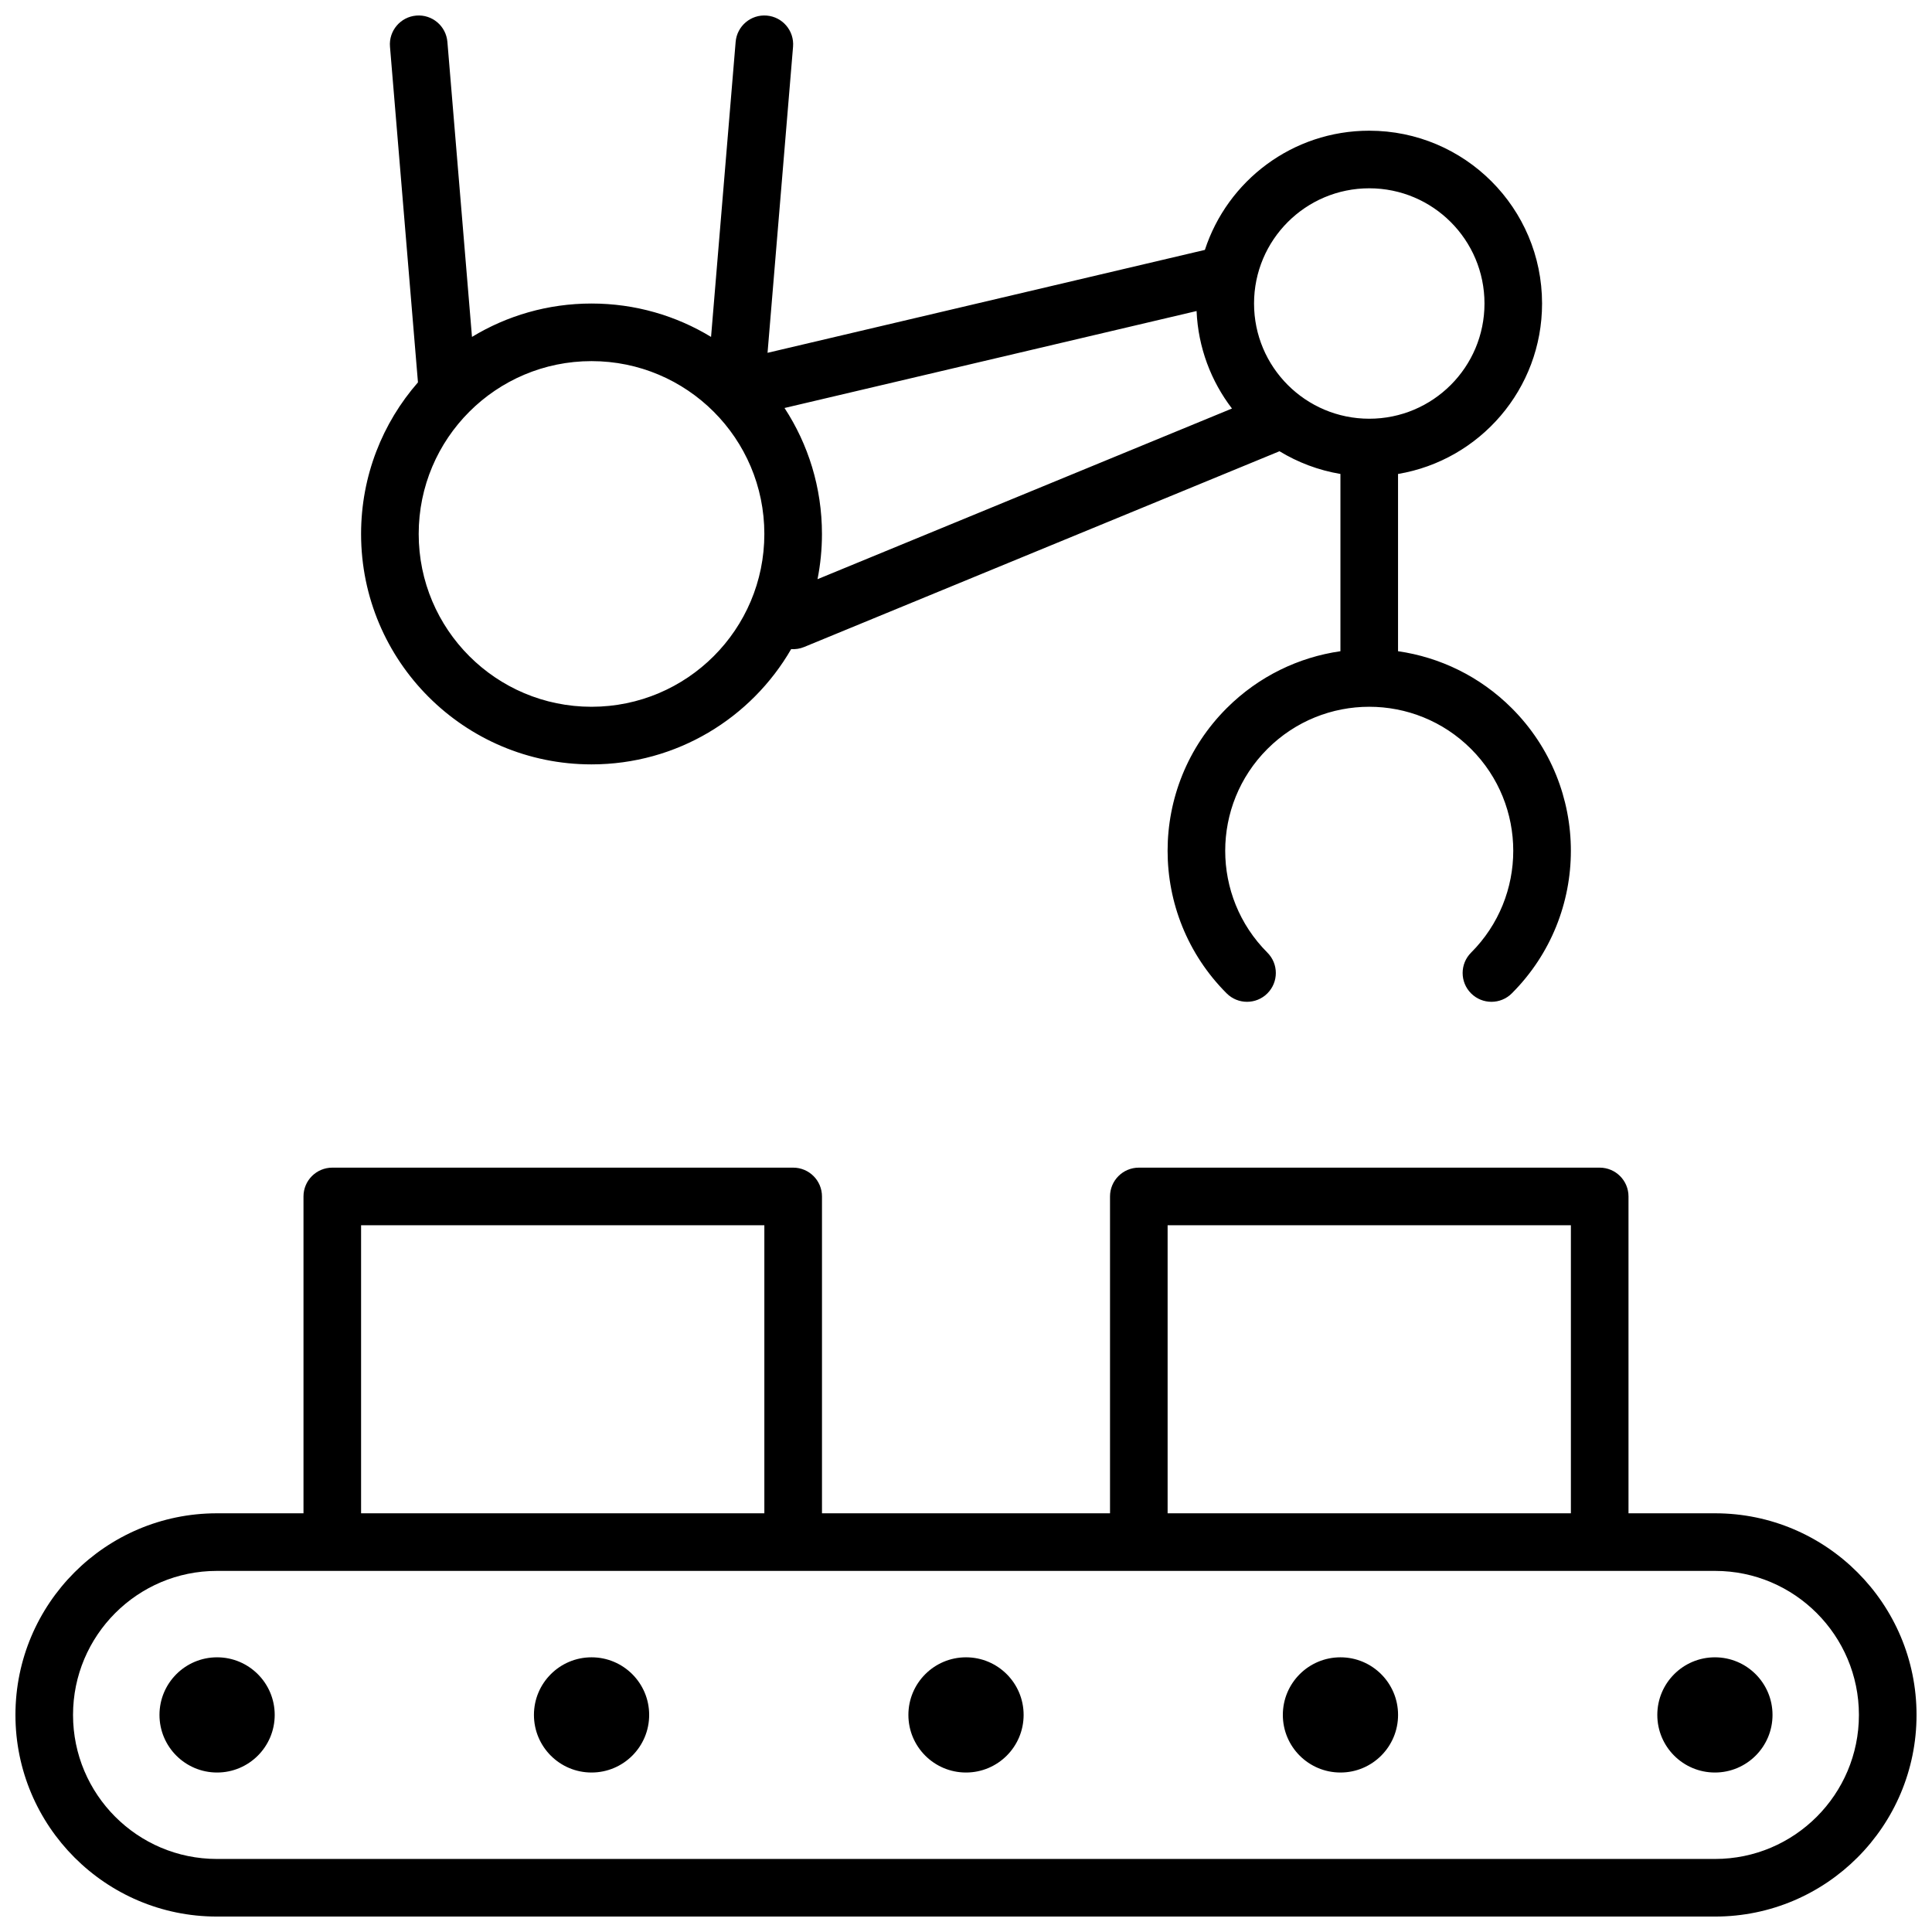 <?xml version="1.0" encoding="UTF-8"?>
<!-- Uploaded to: SVG Repo, www.svgrepo.com, Generator: SVG Repo Mixer Tools -->
<svg width="800px" height="800px" version="1.1" viewBox="144 144 512 512" xmlns="http://www.w3.org/2000/svg">
 <defs>
  <clipPath id="a">
   <path d="m148.09 148.09h503.81v503.81h-503.81z"/>
  </clipPath>
 </defs>
 <g clip-path="url(#a)">
  <path d="m575.57 545.04h22.957c29.465 0 53.375 23.961 53.375 53.434 0 29.496-23.926 53.434-53.375 53.434h-397.06c-29.465 0-53.375-23.961-53.375-53.434 0-29.492 23.926-53.434 53.375-53.434h22.961v-83.969c0-4.215 3.418-7.633 7.633-7.633h122.14c4.215 0 7.633 3.418 7.633 7.633v83.969h76.332v-83.969c0-4.215 3.418-7.633 7.637-7.633h122.13c4.219 0 7.637 3.418 7.637 7.633zm-122.14-76.336v76.336h106.87v-76.336zm-213.74 0v76.336h106.87v-76.336zm-76.336 129.77c0 21.051 17.086 38.168 38.109 38.168h397.06c21.016 0 38.109-17.102 38.109-38.168 0-21.051-17.082-38.168-38.109-38.168h-397.06c-21.016 0-38.109 17.105-38.109 38.168zm351.14-328.87v46.977c11.031 1.586 21.664 6.621 30.152 15.105 20.867 20.867 20.867 54.703 0 75.57-2.981 2.981-7.816 2.981-10.797 0-2.981-2.984-2.981-7.816 0-10.797 14.906-14.906 14.906-39.07 0-53.977s-39.07-14.906-53.977 0-14.906 39.07 0 53.977c2.981 2.981 2.981 7.812 0 10.797-2.981 2.981-7.812 2.981-10.797 0-20.867-20.867-20.867-54.703 0-75.57 8.488-8.484 19.121-13.52 30.152-15.105v-46.977c-5.828-0.98-11.285-3.059-16.148-6.019l-125.98 51.879c-1.125 0.461-2.297 0.637-3.434 0.559-10.559 18.262-30.297 30.547-52.91 30.547-33.727 0-61.066-27.34-61.066-61.066 0-15.383 5.688-29.434 15.074-40.172l-7.414-88.965c-0.352-4.199 2.773-7.891 6.973-8.238 4.203-0.352 7.891 2.769 8.242 6.973l6.516 78.184c9.234-5.613 20.078-8.848 31.676-8.848 11.602 0 22.445 3.234 31.68 8.848l6.516-78.184c0.352-4.203 4.039-7.324 8.242-6.973 4.199 0.348 7.32 4.039 6.973 8.238l-6.762 81.133 115.9-27.273c5.981-18.34 23.219-31.59 43.555-31.59 25.297 0 45.801 20.504 45.801 45.801 0 22.691-16.504 41.531-38.168 45.168zm-153.84 27.887 109.83-45.227c-5.531-7.223-8.965-16.137-9.379-25.836l-109.2 25.695c6.273 9.594 9.922 21.059 9.922 33.379 0 4.102-0.406 8.109-1.176 11.988zm-59.895 33.812c25.297 0 45.801-20.504 45.801-45.801 0-25.293-20.504-45.801-45.801-45.801-25.293 0-45.801 20.508-45.801 45.801 0 25.297 20.508 45.801 45.801 45.801zm206.11-76.336c16.863 0 30.535-13.668 30.535-30.531 0-16.863-13.672-30.535-30.535-30.535-16.863 0-30.535 13.672-30.535 30.535 0 16.863 13.672 30.531 30.535 30.531zm-305.34 358.77c-8.43 0-15.266-6.832-15.266-15.266 0-8.43 6.836-15.266 15.266-15.266 8.434 0 15.27 6.836 15.27 15.266 0 8.434-6.836 15.266-15.27 15.266zm396.94 0c-8.43 0-15.266-6.832-15.266-15.266 0-8.43 6.836-15.266 15.266-15.266 8.434 0 15.266 6.836 15.266 15.266 0 8.434-6.832 15.266-15.266 15.266zm-99.234 0c-8.434 0-15.27-6.832-15.27-15.266 0-8.43 6.836-15.266 15.27-15.266 8.43 0 15.266 6.836 15.266 15.266 0 8.434-6.836 15.266-15.266 15.266zm-198.47 0c-8.43 0-15.266-6.832-15.266-15.266 0-8.43 6.836-15.266 15.266-15.266 8.434 0 15.27 6.836 15.27 15.266 0 8.434-6.836 15.266-15.27 15.266zm99.238 0c-8.434 0-15.27-6.832-15.27-15.266 0-8.43 6.836-15.266 15.27-15.266 8.43 0 15.266 6.836 15.266 15.266 0 8.434-6.836 15.266-15.266 15.266z" fill-rule="evenodd"/>
 </g>
</svg>